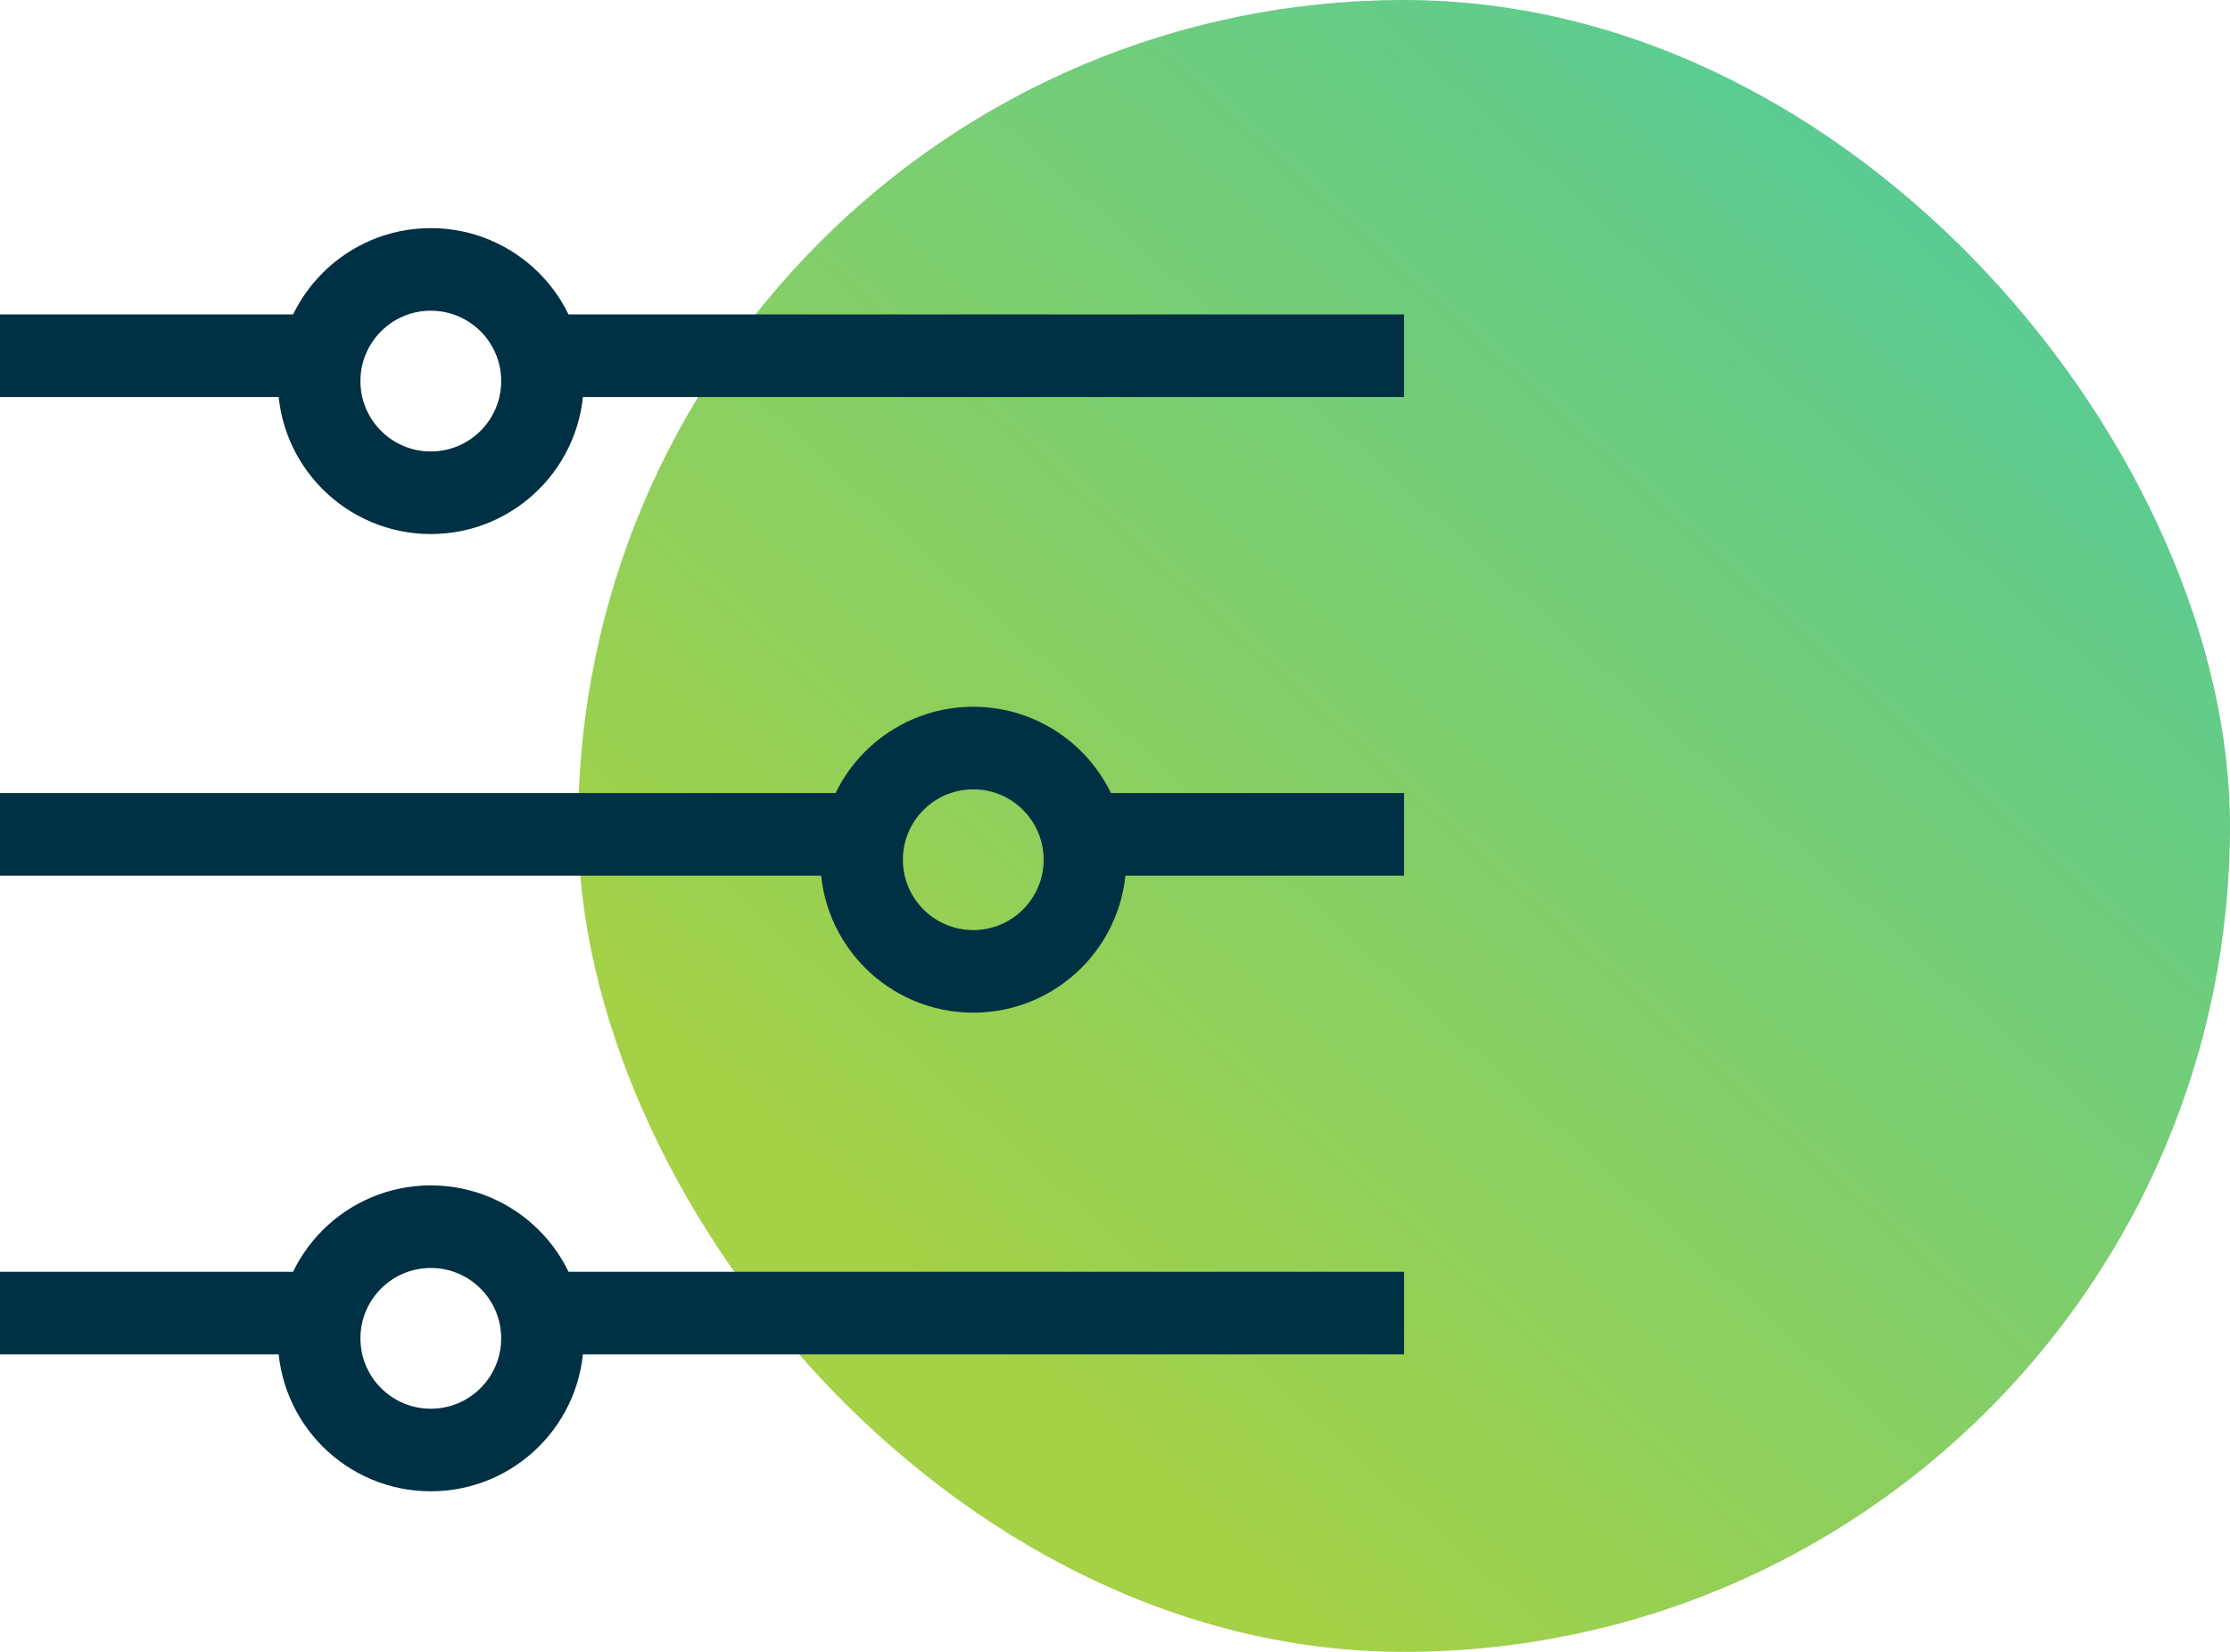 <svg width="27" height="20" viewBox="0 0 27 20" fill="none" xmlns="http://www.w3.org/2000/svg">
<rect x="7" width="20" height="20" rx="10" fill="url(#paint0_linear_106_7022)"/>
<circle cx="5.216" cy="4.614" r="1.352" stroke="#003044"/>
<circle cx="5.216" cy="16.204" r="1.352" stroke="#003044"/>
<circle cx="11.784" cy="10.409" r="1.352" stroke="#003044"/>
<line y1="4.307" x2="3.864" y2="4.307" stroke="#003044"/>
<line x1="6.568" y1="4.307" x2="17" y2="4.307" stroke="#003044"/>
<line y1="15.898" x2="3.864" y2="15.898" stroke="#003044"/>
<line x1="6.568" y1="15.898" x2="17" y2="15.898" stroke="#003044"/>
<line y1="10.102" x2="10.432" y2="10.102" stroke="#003044"/>
<line x1="13.137" y1="10.102" x2="17" y2="10.102" stroke="#003044"/>
<defs>
<linearGradient id="paint0_linear_106_7022" x1="20.31" y1="23.88" x2="35.214" y2="7.452" gradientUnits="userSpaceOnUse">
<stop stop-color="#A4D145"/>
<stop offset="1" stop-color="#48CAA5"/>
</linearGradient>
</defs>
</svg>
